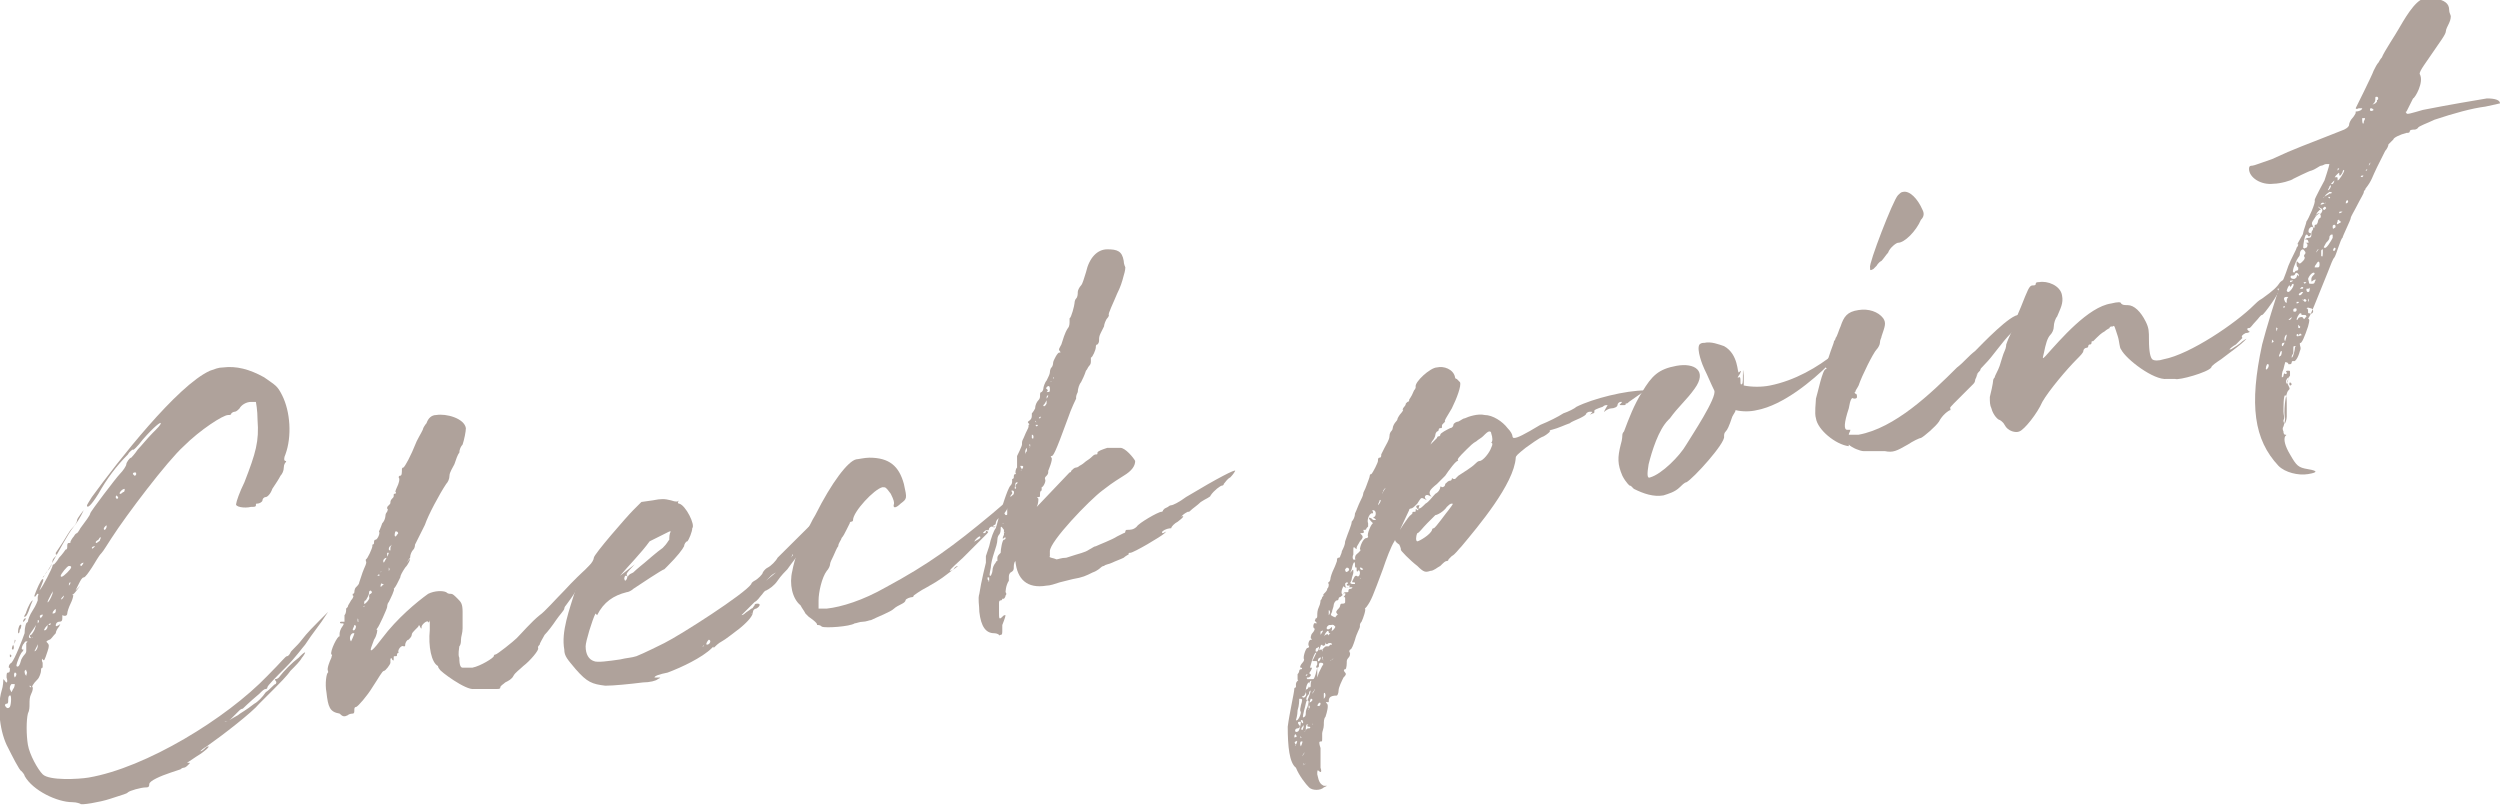 <?xml version="1.0" encoding="utf-8"?>
<!-- Generator: Adobe Illustrator 27.4.1, SVG Export Plug-In . SVG Version: 6.00 Build 0)  -->
<svg version="1.1" id="_レイヤー_2" xmlns="http://www.w3.org/2000/svg" xmlns:xlink="http://www.w3.org/1999/xlink" x="0px"
	 y="0px" viewBox="0 0 152.4 49.1" style="enable-background:new 0 0 152.4 49.1;" xml:space="preserve">
<style type="text/css">
	.st0{fill:#AFA29B;}
</style>
<g id="design">
	<path class="st0" d="M0.1,42.1c0.1-0.3,0.1-0.6,0.1-0.7c0,0,0,0,0.1,0.1c0.1,0.2,0.2,0.1,0.1-0.2c0-0.2,0-0.3,0.1-0.3
		s0.1-0.1,0.1-0.2c0-0.1,0-0.2,0-0.1c-0.1,0.1-0.1-0.2,0.1-0.3c0.2-0.2,0.7-1.5,0.8-1.8c0-0.4,0.1-0.6,0.1-0.6l0.1-0.1
		c0-0.1,0.1-0.4,0.3-0.7s0.3-0.6,0.3-0.6s0-0.1,0-0.2s0.1-0.2,0-0.2s0-0.1,0.1-0.2c0.2-0.2,0.8-1.4,0.8-1.5c0,0,0-0.1,0.1-0.1
		c0,0,0.2-0.2,0.3-0.4C3.8,33.8,4,33.5,4,33.5c0.1,0,0.1-0.1,0.1-0.2c0-0.1,0-0.2,0.1-0.2s0.1,0,0.1-0.1c0,0,0.1-0.2,0.2-0.3
		c0.1-0.2,0.2-0.2,0.2-0.2s0.1-0.1,0.2-0.3c0.3-0.4,0.6-0.8,0.6-0.9s1.6-2.2,1.8-2.4c0.2-0.2,0.4-0.5,0.4-0.6s0.2-0.4,0.3-0.4
		c0,0,0.2-0.2,0.4-0.5c0.2-0.2,0.6-0.7,0.9-1c0.3-0.3,0.5-0.5,0.5-0.6s-0.4,0.2-1.1,1c-0.3,0.4-0.6,0.7-0.6,0.6c0,0-0.2,0.1-0.3,0.3
		c-0.7,0.7-1.3,1.5-1.8,2.4c-0.5,0.8-0.7,0.9-0.7,0.7c0,0,0.1-0.2,0.3-0.5c1.6-2.2,5.2-6.8,7.2-7.7c0.3-0.1,0.5-0.2,0.8-0.2
		c0.8-0.1,1.6,0.1,2.5,0.6c0.7,0.5,0.8,0.5,1.1,1.1c0.5,1,0.6,2.5,0.2,3.6c-0.1,0.2-0.1,0.4,0,0.4s0,0.1,0,0.1s-0.1,0.1-0.1,0.3
		c0,0.2-0.1,0.4-0.2,0.5c-0.1,0.2-0.3,0.5-0.5,0.8c-0.1,0.3-0.3,0.5-0.4,0.5S16,30.4,16,30.5s-0.2,0.2-0.3,0.2s-0.1,0-0.1,0.1
		s-0.1,0.1-0.3,0.1c-0.4,0.1-1,0-0.9-0.2c0-0.1,0.2-0.7,0.5-1.3c0.7-1.8,0.9-2.5,0.8-3.8c0-0.6-0.1-1.1-0.1-1.1s-0.1,0-0.3,0
		c-0.3,0-0.6,0.2-0.7,0.4c-0.1,0.1-0.2,0.2-0.3,0.2s-0.2,0.1-0.2,0.1c0,0.1-0.1,0.1-0.2,0.1c-0.3,0-1.7,0.9-2.7,1.9
		c-1,0.9-3.5,4.2-4.4,5.6c-0.2,0.3-0.5,0.8-0.6,0.9c-0.2,0.2-0.4,0.6-0.6,0.9c-0.2,0.3-0.4,0.6-0.5,0.6s-0.2,0.2-0.3,0.4L4.6,36
		l0.5-0.5l-0.2,0.2c-0.3,0.4-0.4,0.5-0.4,0.5s-0.1,0-0.1,0.1s0,0.1,0,0c0.1-0.2,0.1,0.1-0.1,0.5c-0.1,0.2-0.2,0.5-0.2,0.6
		S4,37.6,3.8,37.5c0,0,0,0,0,0.1c0,0.2,0,0.3-0.2,0.3c-0.1,0-0.2,0.1-0.2,0.2c0,0.1,0,0.1,0.2,0c0.1-0.1,0.1-0.1,0,0.1
		c-0.1,0.1-0.2,0.3-0.2,0.4C3.2,38.8,3.1,39,3,39c-0.2,0.1-0.2,0.1-0.1,0.2c0.1,0.1,0.1,0.2,0,0.5c-0.2,0.6-0.2,0.6-0.3,0.5
		c0-0.1-0.1,0,0,0.2c0,0.2,0,0.3,0,0.3c-0.1,0-0.1,0.1-0.1,0.2s-0.1,0.4-0.2,0.5C2,41.7,1.9,41.9,2,41.9c0,0.1,0,0.2-0.1,0.4
		s-0.1,0.4-0.1,0.6c0,0.2,0,0.4-0.1,0.6c-0.1,0.4-0.1,1.3,0,1.9c0.1,0.6,0.6,1.5,0.9,1.8c0.4,0.4,2.2,0.3,2.8,0.2
		c3.5-0.6,8.4-3.6,10.9-6.2c0.9-0.9,1.1-1.2,1.2-1.2s0.2-0.2,0.2-0.2c0-0.1,0.4-0.4,0.7-0.8s0.8-0.9,1.1-1.2
		c0.3-0.3,0.5-0.5,0.5-0.5s-0.2,0.3-0.4,0.6c-0.6,0.8-0.8,1.1-1,1.4c-0.1,0.1-0.6,0.8-1.2,1.4s-1.1,1.1-1.1,1.2c0,0,0,0.1-0.1,0.1
		s-0.2,0.1-0.4,0.3c-0.6,0.5-1,0.9-1,0.9s-0.1,0-0.2,0.1c-0.1,0.1-0.3,0.3-0.5,0.5S13.7,44,13.7,44c0,0.1,0.6-0.3,0.8-0.4
		c0.1-0.1,0.5-0.3,1-0.7c0.2-0.1,0.5-0.4,0.7-0.7c0.3-0.2,0.5-0.5,0.6-0.5c0,0,0.1-0.1,0-0.2s0-0.1,0-0.1s0.1,0,0.2-0.1
		c0.3-0.4,0.8-0.9,1.2-1.2c0.2-0.2,0.4-0.4,0.4-0.3c0,0-0.1,0.2-0.2,0.3c-0.1,0.2-0.4,0.5-0.7,0.8c-0.2,0.3-0.7,0.8-1,1.1
		s-0.7,0.7-0.9,0.9c-0.4,0.5-2.2,1.9-3.2,2.6c-0.2,0.1-0.4,0.3-0.4,0.3s0.1,0,0.2-0.1c0.1-0.1,0.2-0.2,0.3-0.2s-0.2,0.3-0.7,0.6
		c-0.3,0.2-0.6,0.4-0.6,0.4h0.1c0.1,0,0.1,0,0,0.1s-0.2,0.2-0.3,0.2S11,46.9,11,46.9s-0.3,0.1-0.6,0.2c-0.6,0.2-1.3,0.5-1.3,0.7
		C9.1,48,9,48,8.9,48c-0.3,0-1,0.2-1.1,0.3s-0.2,0.1-1.1,0.4c-0.6,0.2-1.8,0.4-1.8,0.3c0,0-0.2-0.1-0.5-0.1c-0.9,0-2.4-0.7-2.9-1.6
		c0-0.1-0.2-0.3-0.2-0.3c-0.1,0-0.6-1-0.8-1.4C0,44.7-0.2,43.1,0.1,42.1L0.1,42.1z M0.6,43.1c0.1-0.2,0.1-0.8,0-0.7
		c-0.1,0-0.1,0.2-0.1,0.3s0,0.2-0.1,0.2S0.3,43,0.3,43C0.4,43.2,0.5,43.2,0.6,43.1L0.6,43.1z M0.6,42l0.1,0.2L0.8,42
		c0.1-0.1,0.1-0.3,0.1-0.3s-0.1,0-0.2,0C0.6,41.8,0.6,41.9,0.6,42L0.6,42z M0.6,39.9C0.6,39.8,0.6,39.8,0.6,39.9
		c0.1,0,0.1,0.1,0.1,0.1C0.6,40.1,0.6,40.1,0.6,39.9L0.6,39.9z M0.8,39.3C0.9,39.2,0.9,39,0.9,39C1,39,0.9,39.2,0.8,39.3
		c0.1,0.2,0,0.3,0,0.3C0.7,39.6,0.7,39.5,0.8,39.3z M0.9,41.3c0,0,0.1-0.1,0.1-0.2c0,0,0-0.1-0.1-0.1C0.9,41,0.8,41.1,0.9,41.3
		C0.8,41.3,0.9,41.3,0.9,41.3z M1,40.6c0.1,0.1,0.2,0,0.3-0.4c0.1-0.2,0.2-0.3,0.2-0.3s0.1-0.1,0.1-0.2c0-0.1,0-0.2,0-0.2s0,0,0-0.1
		s0-0.1,0-0.2c0.1-0.1,0.1-0.1,0-0.1s-0.1,0.1-0.2,0.2c-0.1,0.2-0.1,0.3,0,0.3s0,0,0,0.1C1.3,39.7,1,40.4,1,40.6L1,40.6z M1.1,38.5
		c0-0.2,0.1-0.5,0.2-0.4c0,0,0,0.2-0.1,0.3C1.2,38.6,1.1,38.7,1.1,38.5L1.1,38.5z M1.4,37.9c0,0,0-0.1,0.1-0.2h0.1
		C1.5,37.8,1.5,37.9,1.4,37.9L1.4,37.9z M1.6,41.2c0-0.1,0.1-0.2,0-0.3c0-0.1,0-0.1-0.1,0C1.5,41,1.5,41.1,1.6,41.2
		C1.5,41.3,1.5,41.3,1.6,41.2z M1.6,37.3C1.7,37,1.9,36.6,2,36.6c0,0-0.1,0.2-0.2,0.5s-0.2,0.5-0.3,0.5S1.6,37.4,1.6,37.3z
		 M1.8,41.8c0,0.1,0.1,0.1,0.1,0.1C1.9,41.9,1.9,41.8,1.8,41.8C1.7,41.7,1.7,41.6,1.8,41.8L1.8,41.8z M1.9,38.9
		C2,38.9,2.1,38.8,1.9,38.9c-0.1-0.1-0.1-0.2,0-0.2c0,0,0.1-0.1,0.2-0.3l0.1-0.3L2,38.4C1.7,38.8,1.7,38.9,1.9,38.9z M2.1,36.3
		c0.1-0.3,0.4-1,0.5-1s0,0.2-0.2,0.7C2.2,36.3,2.1,36.5,2.1,36.3z M2.1,39.7c0.1,0,0.2-0.2,0.2-0.3c0-0.2,0.1-0.2,0-0.1
		C2.3,39.3,2.2,39.5,2.1,39.7C2.1,39.7,2.1,39.8,2.1,39.7z M2.3,38C2.4,38,2.4,38,2.3,38c0.1-0.1,0.1-0.2,0-0.2
		C2.3,37.8,2.3,37.9,2.3,38L2.3,38L2.3,38z M2.5,37.7c0-0.1,0.1-0.1,0.1-0.2c0,0,0-0.1-0.1,0C2.4,37.5,2.4,37.6,2.5,37.7
		C2.4,37.7,2.4,37.7,2.5,37.7L2.5,37.7z M2.9,34.8c0.2-0.2,0.3-0.5,0.3-0.6s0.1-0.2,0.2-0.3c0.1-0.1,0.1-0.1,0-0.1c0,0,0,0,0-0.1
		c0,0,0.2-0.3,0.4-0.6c0.2-0.3,0.4-0.7,0.6-0.9s0.3-0.4,0.3-0.5s0.4-0.6,0.4-0.6s-0.2,0.5-0.6,1c-0.4,0.5-0.9,1.5-1.2,2
		c-0.3,0.6-0.6,1-0.7,1.1C2.7,35.2,2.7,35,2.9,34.8L2.9,34.8z M2.8,38.4c0,0,0.1-0.1,0.1-0.2s0-0.2,0.1-0.1c0,0,0.1,0,0.1-0.1
		c0,0-0.1,0-0.2,0.1C2.7,38.3,2.6,38.5,2.8,38.4L2.8,38.4z M3.2,36.2c0-0.2,0.1-0.3,0.1-0.3s-0.4,0.7-0.4,0.8
		C2.9,36.8,3.1,36.5,3.2,36.2z M3.2,37.4C3.2,37.4,3.3,37.5,3.2,37.4c0.2,0,0.2-0.1,0.2-0.2c0-0.1,0-0.1-0.1,0S3.2,37.4,3.2,37.4z
		 M3.8,36.5c0.1-0.1,0.1-0.2,0.1-0.2s0,0-0.1,0.1S3.7,36.6,3.8,36.5C3.7,36.6,3.7,36.6,3.8,36.5L3.8,36.5z M4.1,34.9
		c0.3-0.3,0.3-0.4,0.1-0.4c-0.1,0-0.5,0.5-0.5,0.6C3.7,35.2,3.8,35.2,4.1,34.9L4.1,34.9z M4.2,35.7C4.2,35.7,4.3,35.7,4.2,35.7
		c0.1-0.1,0.1-0.2,0.1-0.2C4.2,35.5,4.2,35.6,4.2,35.7L4.2,35.7L4.2,35.7z M5.1,34.3C5.2,34.1,5.2,34.1,5.1,34.3
		c-0.1,0-0.2,0.1-0.2,0.1C4.9,34.6,5,34.5,5.1,34.3z M5.8,33.3C5.8,33.2,5.8,33.2,5.8,33.3c-0.2,0-0.2,0.1-0.2,0.1
		C5.6,33.5,5.7,33.4,5.8,33.3L5.8,33.3z M5.9,33.1C6,33,6.1,33,6.1,32.9c0.1-0.2,0-0.2-0.1,0C5.8,33,5.8,33.1,5.9,33.1L5.9,33.1z
		 M6.4,32.3c0,0,0.1-0.1,0.1-0.2c0-0.1,0-0.1-0.1,0C6.3,32.2,6.3,32.3,6.4,32.3L6.4,32.3z M7.1,30.4c0.1,0,0.1,0,0.1-0.1l-0.1-0.1
		C7.1,30.2,7,30.3,7.1,30.4L7.1,30.4L7.1,30.4z M7.5,30c0.1,0,0.1-0.1,0.1-0.2c0,0-0.1,0-0.2,0.1C7.2,30.1,7.3,30.2,7.5,30z M8.2,29
		c0,0,0.1,0,0.1-0.1s0-0.1-0.1-0.1c0,0-0.1,0-0.1,0.1C8.2,29,8.2,29,8.2,29L8.2,29z"/>
	<path class="st0" d="M19.9,42.2c-0.1-0.5,0-1.2,0.1-1.2v-0.1c-0.1-0.1,0.1-0.6,0.2-0.8c0-0.1,0.1-0.2,0-0.2
		c-0.1-0.2,0.4-1.2,0.5-1.1c0,0,0,0,0-0.1s0-0.2,0.1-0.4C21,38,21,38,20.8,38c-0.1,0-0.1-0.1,0-0.1s0.1,0,0.2,0c0,0,0,0,0-0.1
		c0,0,0-0.2,0-0.3c0.1-0.1,0.1-0.3,0.1-0.3s0,0,0-0.1l0.1-0.1c0-0.1,0.1-0.2,0.2-0.4c0.1-0.1,0.2-0.3,0.1-0.3v-0.1
		c0.1,0,0.1-0.1,0.1-0.1s0-0.2,0.1-0.3s0.2-0.2,0.2-0.3c0,0,0.1-0.3,0.2-0.6s0.3-0.6,0.2-0.7c0-0.1,0-0.2,0-0.1
		c0.1,0,0.4-0.7,0.4-0.8s0-0.1,0-0.1s0.1,0,0.1-0.1s0-0.2,0.1-0.2s0.3-0.4,0.2-0.5c0,0,0.1-0.2,0.2-0.5c0.2-0.2,0.2-0.5,0.2-0.5
		s0-0.1,0.1-0.2c0-0.1,0.1-0.1,0-0.2c0-0.1,0-0.1,0.1-0.2s0.1-0.1,0.1-0.2c0,0,0-0.1,0.1-0.2s0.1-0.1,0.1-0.2s0-0.1,0.1-0.1
		c0,0,0.1-0.1,0-0.1c0,0,0-0.1,0.1-0.3c0.1-0.2,0.2-0.5,0.1-0.6c0,0,0-0.1,0.1-0.1s0.1-0.2,0.1-0.4c0,0,0-0.1,0.1-0.1
		c0.1-0.1,0.4-0.6,0.8-1.6c0.2-0.4,0.4-0.7,0.4-0.8c0,0,0.1-0.2,0.2-0.3c0.1-0.3,0.3-0.5,0.6-0.5c0.6-0.1,1.7,0.2,1.8,0.8
		c0,0.2-0.1,0.7-0.2,1c-0.1,0.1-0.2,0.3-0.2,0.5c-0.1,0.1-0.2,0.4-0.3,0.7c-0.1,0.2-0.3,0.5-0.3,0.7s-0.1,0.4-0.2,0.5
		c-0.4,0.6-1.1,1.9-1.3,2.5c-0.1,0.2-0.3,0.6-0.4,0.8s-0.2,0.4-0.2,0.4s0,0.2-0.1,0.3S25,33.8,25,34c-0.1,0.1-0.2,0.3-0.2,0.3
		S25,34,25,34.1c0,0-0.1,0.3-0.3,0.5c-0.2,0.3-0.3,0.5-0.3,0.6c0,0-0.1,0.2-0.2,0.4S24,35.9,24,35.9c0.1,0-0.2,0.6-0.3,0.8
		c-0.1,0.1-0.1,0.3-0.1,0.3c0,0.1-0.5,1.2-0.6,1.3c0,0-0.1,0.1,0,0.1c0,0,0,0.3-0.2,0.6c-0.1,0.3-0.2,0.5-0.2,0.6s0.1,0.1,0.7-0.7
		c0.9-1.2,2.1-2.2,2.8-2.7c0.4-0.2,0.9-0.2,1.1-0.1c0.1,0.1,0.2,0.1,0.3,0.1c0.1,0,0.2,0.1,0.4,0.3c0.2,0.2,0.3,0.3,0.3,0.8
		c0,0.3,0,0.8,0,1c0,0.3-0.1,0.5-0.1,0.7c0,0.1,0,0.3-0.1,0.4c0,0.1-0.1,0.5,0,0.7c0,0.5,0.1,0.6,0.2,0.6s0.4,0,0.6,0
		c0.5-0.1,1.3-0.6,1.3-0.7c0,0,0-0.1,0.1-0.1s1.1-0.8,1.3-1c0.3-0.3,0.9-1,1.4-1.4c0.3-0.2,1-1,1.5-1.5c1.1-1.2,2-1.9,2-1.9
		s-0.3,0.4-0.6,0.9c-0.4,0.5-0.7,1-0.7,1c0,0.1-0.6,0.9-0.6,0.9s-0.1,0.1-0.1,0.2c0,0.1-0.3,0.4-0.5,0.7s-0.5,0.7-0.7,0.9
		c-0.1,0.2-0.3,0.5-0.3,0.6c-0.1,0.1-0.1,0.1-0.1,0.2c0.1,0.1-0.5,0.8-0.9,1.1c-0.2,0.2-0.5,0.4-0.6,0.6c-0.1,0.2-0.3,0.3-0.5,0.4
		c-0.1,0.1-0.3,0.2-0.3,0.3S30.4,42,30.3,42s-0.3,0-0.7,0c-0.3,0-0.6,0-0.7,0c-0.5,0.1-2.1-1.1-2.1-1.2c0,0-0.1-0.1-0.1-0.2
		c-0.4-0.2-0.6-1.2-0.5-2.2c0-0.2,0-0.5,0-0.6v-0.2v0.2c0,0.1-0.1,0.2-0.1,0.1c-0.1-0.1-0.4,0.2-0.4,0.3s0,0.2-0.1,0
		c0-0.1-0.1-0.1-0.1,0c0,0-0.1,0.1-0.2,0.2c-0.1,0.1-0.2,0.2-0.2,0.3S25,38.9,24.9,39c-0.1,0-0.2,0.2-0.2,0.3s0,0.1-0.1,0.1
		c-0.1-0.1-0.4,0.2-0.3,0.4c0,0.1,0,0.1,0,0c0,0-0.1,0-0.1,0.1s0,0.1-0.1,0.1S24,40,24,40.1c0,0.2,0,0.2-0.1,0.1
		c0-0.1-0.1-0.1-0.1,0c0,0,0,0.1,0,0.2c0,0.1-0.3,0.5-0.4,0.5s-0.3,0.4-0.7,1c-0.3,0.5-0.9,1.2-1,1.2s-0.1,0.1-0.1,0.2
		c0,0.1,0,0.2-0.1,0.2c0,0-0.2,0-0.3,0.1c-0.2,0.1-0.3,0.1-0.5-0.1C20.1,43.4,20,43.1,19.9,42.2L19.9,42.2z M21.4,39.1
		c0,0,0.2-0.4,0.2-0.5c0,0,0,0-0.1,0C21.3,38.7,21.3,39,21.4,39.1z M21.5,38.4c0.1,0.1,0.2-0.1,0.2-0.2c0,0,0-0.1-0.1-0.1
		C21.6,38.2,21.5,38.3,21.5,38.4z M21.8,37.9C21.9,37.9,21.9,37.8,21.8,37.9c0.1-0.1,0-0.2,0-0.2S21.8,37.7,21.8,37.9
		C21.8,37.8,21.8,37.9,21.8,37.9z M22.2,37L22.2,37C22.3,36.9,22.2,36.9,22.2,37C22.1,36.9,22.1,37,22.2,37
		C22.1,37.1,22.1,37.1,22.2,37z M22.2,36.8c0,0.1,0.4-0.3,0.3-0.4c0-0.1,0-0.2,0.1-0.2c0.1-0.1,0.1-0.1,0-0.2c0,0-0.1,0-0.1,0.1
		c0,0.2-0.1,0.3-0.2,0.5C22.2,36.6,22.2,36.7,22.2,36.8L22.2,36.8z M23,35.1C23,35.1,23,35.2,23,35.1c0.1,0,0.2,0,0.1-0.1
		C23.1,35,23.1,35,23,35.1C23,35,23,35.1,23,35.1z M23.2,34.9C23.2,34.8,23.2,34.8,23.2,34.9C23.3,34.8,23.2,34.8,23.2,34.9
		C23.1,34.8,23.1,34.8,23.2,34.9C23.1,34.9,23.1,34.9,23.2,34.9z M23.2,35.7c0,0.1,0,0.1,0.1,0s0.1-0.1,0.1-0.1s0,0-0.1,0
		C23.3,35.5,23.2,35.6,23.2,35.7z M23.4,34.3c0,0,0.3-0.5,0.3-0.6c0,0,0,0-0.1,0c0,0,0,0.1,0,0.2c0,0.1,0,0.1,0,0.1
		C23.4,34,23.3,34.2,23.4,34.3z M23.7,34.8C23.7,34.8,23.8,34.7,23.7,34.8c0.1-0.1,0-0.2,0-0.2S23.7,34.7,23.7,34.8L23.7,34.8
		L23.7,34.8z M23.8,33.4c0-0.1,0.1-0.2,0.1-0.2c-0.1,0.1-0.2,0.1-0.2,0.3C23.8,33.6,23.8,33.6,23.8,33.4L23.8,33.4z M24.2,32.6
		c0.1-0.1,0.1-0.1,0-0.2h-0.1C24,32.7,24.1,32.8,24.2,32.6z"/>
	<path class="st0" d="M35.1,35.9c0.1-0.4,0.5-1.1,0.8-1.4c0.2-0.2,0.3-0.4,0.3-0.5c0-0.2,2-2.5,2.4-2.9l0.5-0.5l0.7-0.1
		c0.5-0.1,0.7-0.1,1.1,0c0.3,0.1,0.4,0.1,0.5,0s0.1-0.1,0,0s-0.1,0.2,0,0.2c0.4,0.1,1,1.3,0.8,1.5l0,0c0,0.2-0.2,0.7-0.3,0.8
		c-0.1,0-0.2,0.2-0.2,0.3c-0.1,0.2-0.4,0.6-1,1.2c-0.1,0.1-0.2,0.2-0.2,0.2c-0.1,0-1.6,1-1.9,1.2c-0.1,0.1-0.3,0.2-0.4,0.2
		c-0.8,0.2-1.4,0.6-1.8,1.4l-0.1-0.1c-0.2,0.4-0.6,1.7-0.6,2c0,0.5,0.2,0.8,0.5,0.9c0.2,0.1,0.9,0,1.6-0.1c0.4-0.1,0.7-0.1,1-0.2
		c0.5-0.2,1.5-0.7,1.7-0.8c1-0.5,4.9-3,5.3-3.6c0-0.1,0.2-0.2,0.2-0.2c0.2-0.1,0.5-0.4,0.5-0.5c0,0,0.1-0.2,0.3-0.3s0.5-0.4,0.6-0.6
		c1-1,3-3,3-2.9c0,0.2-0.6,0.8-0.7,1c-0.3,0.3-0.5,0.5-0.5,0.6c0,0,0,0.1-0.1,0.2S49,33.3,49,33.3c0,0.1-0.8,1.1-1,1.4
		c-0.1,0.1-0.4,0.4-0.6,0.7c-0.2,0.3-0.5,0.5-0.7,0.6c-0.1,0-0.2,0.2-0.3,0.3s-0.2,0.3-0.4,0.4c-0.1,0.1-0.8,0.8-0.8,0.8
		s0.1,0,0.2-0.1s0.3-0.2,0.4-0.3c0.1,0,0.1-0.1,0.2-0.2c0-0.1,0.1-0.1,0.2-0.1c0.2,0,0.1,0.2-0.1,0.3c-0.1,0-0.2,0.1-0.2,0.2
		c0,0.2-0.2,0.5-0.8,1c-0.4,0.3-0.9,0.7-1.1,0.8c-0.2,0.1-0.4,0.3-0.5,0.4c-0.1,0.1-0.1,0.1,0,0c0-0.1,0-0.1-0.1,0
		c-0.6,0.6-1.9,1.2-2.7,1.5c-0.5,0.1-0.8,0.2-0.8,0.3c0,0,0,0,0.2,0s0.2,0,0,0.1c-0.1,0.1-0.5,0.2-0.9,0.2c-0.8,0.1-1.8,0.2-2.3,0.2
		c-0.8-0.1-1.1-0.2-1.8-1c-0.5-0.6-0.7-0.8-0.7-1.2C34.2,38.5,34.7,37.2,35.1,35.9L35.1,35.9z M37.8,35.1l0.9-0.7
		c-0.1,0.1-0.5,0.5-0.5,0.6s0.1,0.2,0.1,0.1l0.1-0.1l0.2-0.1c0.2-0.2,0.7-0.6,0.7-0.6s0.8-0.7,1.1-0.9c0.3-0.3,0.3-0.4,0.4-0.5
		c0-0.1,0-0.1,0-0.1s0-0.3,0.1-0.4h-0.1c-0.2,0.1-0.8,0.4-1.2,0.6C39.1,33.7,38.3,34.5,37.8,35.1L37.8,35.1z M38.1,35.4
		c0.1,0,0.2-0.3,0.1-0.3h-0.1C38.1,35.2,38,35.2,38.1,35.4C38,35.4,38,35.4,38.1,35.4L38.1,35.4z M42.9,39.4
		C43,39.4,43,39.4,42.9,39.4C42.9,39.3,42.8,39.3,42.9,39.4C42.8,39.4,42.8,39.5,42.9,39.4z M43.1,39.3c0.1,0,0.2-0.1,0.2-0.2
		c0,0,0-0.1-0.1-0.1C43.1,39.1,43,39.3,43.1,39.3z M45.8,37.4C45.9,37.4,45.9,37.3,45.8,37.4C45.9,37.2,45.9,37.3,45.8,37.4
		C45.7,37.4,45.7,37.4,45.8,37.4z M46.7,35.4l0.6-0.5c0,0-0.2,0.1-0.3,0.2C46.9,35.2,46.7,35.4,46.7,35.4z M48.2,34
		c0.1-0.1,0.2-0.2,0.1-0.2C48.3,33.8,48.3,33.9,48.2,34C48.1,34.1,48.1,34.1,48.2,34z"/>
	<path class="st0" d="M48.3,34.8c0.1-0.6,0.5-1.8,0.8-2.3c0.2-0.3,0.4-0.8,0.6-1.1c1-2,2-3.3,2.5-3.4c0.1,0,0.5-0.1,0.8-0.1
		c1.2,0,1.8,0.5,2.1,1.6c0.2,0.9,0.2,0.9-0.2,1.2c-0.3,0.3-0.5,0.3-0.4,0c0-0.1,0-0.2-0.2-0.6c-0.3-0.4-0.3-0.4-0.5-0.4
		c-0.5,0.1-1.8,1.5-1.8,2c0,0.1-0.1,0.1-0.1,0.1s-0.1,0-0.1,0.1c0,0-0.1,0.2-0.2,0.4c-0.1,0.2-0.2,0.4-0.3,0.5
		c0,0.1-0.2,0.3-0.2,0.5c-0.1,0.1-0.2,0.4-0.3,0.6s-0.2,0.4-0.2,0.5s-0.1,0.3-0.2,0.4c-0.3,0.4-0.5,1.3-0.5,1.8v0.5h0.5
		c0.9-0.1,2.2-0.5,3.6-1.3c2.6-1.4,4.1-2.5,6.5-4.5c1.3-1.1,1.7-1.5,1.7-1.3c0,0-0.2,0.2-0.4,0.5c-0.2,0.2-0.4,0.4-0.4,0.5
		s-0.4,0.6-0.5,0.6s-0.2,0.2-0.2,0.3c0,0,0,0.1-0.1,0.1c-0.1,0.1-0.1,0.1,0,0.1h0.1c0,0-0.1,0.1-0.2,0c-0.1,0-0.1,0-0.2,0.1
		c0,0.1-0.1,0.2-0.1,0.1c0,0-0.1,0-0.2,0.1c-0.1,0.1-0.1,0.1,0,0.1c0,0,0.1,0,0.1-0.1c0,0,0-0.1,0.1,0c0.1,0,0,0.1-0.1,0.2
		c-0.1,0.1-0.4,0.4-0.7,0.7s-0.6,0.6-0.7,0.7c-0.2,0.2-0.8,0.7-0.8,0.8c0,0,0.2,0,0.3-0.2c0.1-0.1,0.2-0.1,0.2-0.1s-0.1,0.1-0.4,0.3
		c-0.4,0.3-0.6,0.5-1.5,1c-0.4,0.2-0.8,0.5-0.8,0.5s0,0.1-0.1,0.1s-0.4,0.1-0.4,0.2c0,0,0,0.1-0.2,0.2s-0.4,0.2-0.5,0.3
		c-0.2,0.2-1,0.5-1.4,0.7c-0.1,0-0.3,0.1-0.5,0.1S52.2,38,52.1,38c-0.3,0.2-1.8,0.3-2,0.2c-0.1-0.1-0.2-0.1-0.3-0.1l0,0
		c0.1-0.1-0.5-0.5-0.5-0.5s-0.1-0.1-0.2-0.2c-0.1-0.2-0.2-0.3-0.3-0.5C48.3,36.5,48.1,35.6,48.3,34.8L48.3,34.8z M58.7,33.5
		L58.7,33.5C58.9,33.4,58.9,33.4,58.7,33.5C58.7,33.4,58.7,33.5,58.7,33.5z M59.6,32.9c0.2-0.1,0.2-0.2,0.1-0.2c0,0-0.2,0.1-0.3,0.3
		C59.2,33.2,59.2,33.1,59.6,32.9z"/>
	<path class="st0" d="M59.7,37.3c0-0.4-0.1-0.8,0-1.1c0.1-0.7,0.4-1.9,0.4-1.9s0-0.1,0-0.2c0-0.1,0-0.2,0-0.2s0.1-0.3,0.2-0.6
		c0.1-0.5,0.3-1,0.4-1.1c0,0,0.1-0.3,0.2-0.7c0.1-0.3,0.5-1.7,0.7-1.9c0.1-0.1,0.1-0.2,0.1-0.3c0-0.1,0-0.1,0-0.1s0.1,0,0.1-0.1
		s0-0.2,0.1-0.2s0,0,0-0.1c0,0,0-0.2,0.1-0.3c0-0.2,0-0.4,0-0.5s0-0.2,0-0.2s0.3-0.6,0.3-0.7c0-0.2,0-0.2,0.1-0.4
		c0.2-0.5,0.3-0.6,0.3-0.7v-0.1c0,0,0.1,0,0-0.1s0-0.1,0.1-0.2s0.1-0.2,0.1-0.3s0-0.1,0-0.1s0.1-0.1,0.2-0.3c0-0.2,0.1-0.4,0.2-0.5
		c0.1-0.1,0.1-0.2,0.1-0.3c0-0.1,0-0.2,0.1-0.2c0,0,0.1-0.1,0.1-0.2s0.1-0.4,0.2-0.5c0.1-0.2,0.2-0.4,0.2-0.5c0,0,0-0.2,0.1-0.3
		c0.1-0.1,0.1-0.3,0.1-0.3c0-0.1,0.3-0.7,0.4-0.6c0,0,0.1,0,0-0.1s0-0.2,0.1-0.4c0.1-0.3,0.2-0.7,0.4-1c0.1-0.1,0.1-0.3,0.1-0.4
		s0-0.1,0-0.2c0.1,0,0.3-0.8,0.3-0.9c0,0,0-0.2,0.1-0.3c0.1-0.1,0.1-0.3,0.1-0.4s0.1-0.3,0.2-0.4s0.2-0.5,0.3-0.8
		c0.2-0.9,0.7-1.4,1.3-1.4c0.6,0,0.9,0.1,1,0.7c0,0.2,0.1,0.4,0.1,0.4s0,0.2-0.1,0.5c-0.1,0.4-0.2,0.7-0.4,1.1
		c-0.2,0.5-0.6,1.3-0.5,1.3c0,0,0,0.1-0.1,0.2s-0.2,0.4-0.2,0.5c-0.1,0.2-0.2,0.4-0.2,0.4C67,20.5,67,20.6,67,20.7s0,0.2-0.1,0.3
		c-0.1,0-0.1,0.1-0.1,0.2s-0.2,0.6-0.3,0.6c0,0,0,0.1,0,0.2s0,0.2-0.1,0.3c-0.1,0.1-0.1,0.2-0.2,0.3c-0.1,0.3-0.2,0.5-0.3,0.7
		c-0.1,0.1-0.2,0.4-0.2,0.6c-0.1,0.2-0.1,0.3-0.1,0.3s0,0,0,0.1c0,0-0.3,0.6-0.5,1.2c-0.8,2.2-0.9,2.3-1,2.3c0,0-0.1,0,0,0.1
		s-0.2,0.8-0.2,0.8v0.1c0,0,0,0.1-0.1,0.2s-0.1,0.1-0.1,0.2c0.1,0.1-0.1,0.5-0.2,0.5c0,0,0,0,0,0.1s0,0.1,0,0.1s-0.1,0-0.1,0.2
		s0,0.2-0.1,0.2s-0.1,0,0,0.1c0,0.1,0,0.3-0.1,0.5l2-2.1c0,0,0.1,0,0.1-0.1c0.1-0.1,0.2-0.2,0.3-0.2c0.1,0,0.2-0.1,0.2-0.1
		s0.2-0.1,0.3-0.2s0.3-0.2,0.4-0.3c0.1-0.1,0.2-0.2,0.3-0.2c0.1,0,0.1,0,0.1-0.1s0.3-0.2,0.6-0.3c0.3,0,0.6,0,0.8,0
		c0.3,0,0.8,0.6,0.9,0.8c0,0.3-0.2,0.6-0.7,0.9c-0.8,0.5-0.9,0.6-1.3,0.9C66.4,30.5,64,33,64,33.6c0,0.1,0,0.2,0,0.3
		c-0.1,0.1,0.2,0.1,0.4,0.2c0.1,0,0.3-0.1,0.6-0.1c0.9-0.3,1.1-0.3,1.4-0.5c0.2-0.1,0.3-0.2,0.4-0.2c0.2-0.1,1-0.4,1.3-0.6
		c0.2-0.1,0.4-0.2,0.4-0.2s0.1,0,0.1-0.1c0,0,0-0.1,0.1-0.1c0.2,0,0.4,0,0.6-0.2c0.1-0.2,1.3-0.9,1.5-0.9c0,0,0.1,0,0.1-0.1L71,31
		l0.2-0.1c0.1-0.1,0.2-0.1,0.2-0.1c0.1,0,0.5-0.2,0.9-0.5c2-1.2,3-1.7,3-1.6c0,0-0.1,0.2-0.3,0.4c-0.2,0.1-0.3,0.3-0.4,0.4
		c0,0.1-0.1,0.1-0.1,0.1c-0.1,0-0.5,0.3-0.7,0.6c0,0.1-0.3,0.2-0.6,0.4c-0.2,0.2-0.5,0.4-0.6,0.5s-0.1,0.1-0.2,0.1
		c0,0-0.2,0.1-0.3,0.2S72,31.5,72,31.5c0.2-0.1,0.2,0-0.2,0.3c-0.2,0.1-0.4,0.3-0.4,0.4l0,0c0,0-0.2,0-0.4,0.1
		c-0.2,0.1-0.2,0.2-0.1,0.2l0.2-0.1L71,32.5c-0.2,0.2-1.9,1.2-2.1,1.2c-0.1,0-0.1,0-0.1,0.1c0,0-0.2,0.1-0.3,0.2
		c-0.2,0.1-0.5,0.2-0.7,0.3s-0.4,0.1-0.5,0.2c-0.1,0-0.2,0.1-0.2,0.1s-0.2,0.2-0.5,0.3c-0.4,0.2-0.6,0.3-1.2,0.4
		c-0.4,0.1-0.8,0.2-0.8,0.2c-0.3,0.1-0.6,0.2-0.8,0.2c-1.2,0.2-1.8-0.4-1.9-1.5c-0.1,0.1-0.1,0.3-0.1,0.4c0,0.1,0,0.2-0.2,0.3
		c-0.1,0.1-0.1,0.2-0.1,0.3c0,0,0,0.1,0,0.2c-0.2,0.3-0.2,0.7-0.2,0.7s0.1,0.1,0,0.2c0,0.1-0.1,0.2-0.1,0.2h-0.1c0,0,0,0.1-0.1,0.1
		s-0.1,0.1-0.1,0.2c0,0.1,0,0.4,0,0.5c0,0.4,0,0.5,0.2,0.3c0.1-0.1,0.1-0.1,0.2-0.1c0,0.1-0.2,0.6-0.2,0.6s0,0.1,0,0.3
		s0,0.3-0.1,0.3s-0.1,0.1-0.1,0c0,0-0.1-0.1-0.3-0.1C60.1,38.6,59.8,38.2,59.7,37.3L59.7,37.3z M60.3,35.4c0-0.1,0-0.2,0-0.2
		s0,0-0.1,0C60.2,35.3,60.2,35.4,60.3,35.4C60.2,35.5,60.3,35.5,60.3,35.4L60.3,35.4z M60.4,35.1c0,0,0.1-0.2,0.1-0.3
		c0-0.2,0.1-0.4,0.2-0.5c0-0.1,0.1-0.1,0.1-0.1s0-0.1,0-0.2c0-0.1,0.1-0.2,0.1-0.2l0.1-0.1c0-0.2,0.1-0.8,0.2-0.8
		c0.1,0,0.1-0.1,0.1-0.1s0-0.1-0.1,0s-0.1,0,0-0.2c0-0.2,0-0.2,0-0.3C61,32,61,32.1,61,32.3s-0.1,0.3-0.1,0.3s-0.1,0.1-0.1,0.3
		s-0.1,0.5-0.2,0.8c-0.1,0.3-0.2,0.7-0.2,0.9C60.3,35.1,60.3,35.1,60.4,35.1L60.4,35.1z M61.1,31.9C61.1,32,61.1,32,61.1,31.9
		C61.2,32,61.2,31.9,61.1,31.9C61.1,31.8,61.1,31.8,61.1,31.9z M61.2,32.5C61.3,32.6,61.3,32.6,61.2,32.5
		C61.3,32.4,61.2,32.4,61.2,32.5C61.2,32.4,61.2,32.4,61.2,32.5z M61.3,31.4c0.1,0,0.1,0,0.1-0.1c0,0,0-0.1,0-0.2s0-0.2-0.1-0.2
		c0,0,0,0,0,0.1s0,0.2,0,0.1c0,0-0.1,0-0.1,0.1S61.3,31.4,61.3,31.4L61.3,31.4z M61.6,30.3C61.6,30.4,61.6,30.4,61.6,30.3l0.1-0.1
		c0.1,0,0.2-0.3,0-0.3c0,0-0.1,0,0,0.1v0.1C61.6,30.2,61.6,30.2,61.6,30.3L61.6,30.3z M61.7,33.2C61.7,33.2,61.8,33.1,61.7,33.2
		c0-0.1,0-0.2,0-0.2S61.7,33.1,61.7,33.2L61.7,33.2L61.7,33.2z M61.9,29.8c0,0,0.1-0.1,0-0.1c0,0,0-0.2,0.1-0.2c0-0.1,0.1-0.1,0-0.1
		c0,0-0.1,0-0.1,0.1C61.9,29.6,61.8,29.8,61.9,29.8z M62.1,28.8c0-0.1,0-0.1,0-0.1C62.1,28.7,62.1,28.7,62.1,28.8
		C62,28.9,62,28.9,62.1,28.8z M62.3,28.6c0.1-0.1,0.1-0.2,0-0.2s-0.1,0-0.1,0S62.2,28.5,62.3,28.6C62.2,28.7,62.2,28.8,62.3,28.6z
		 M62.5,31.4v-0.1C62.5,31.2,62.5,31.2,62.5,31.4L62.5,31.4z M62.5,27.7c0,0,0-0.1,0.1-0.2c0-0.1,0-0.2,0-0.2s-0.1,0.1-0.1,0.2
		S62.5,27.7,62.5,27.7z M62.8,27.2v-0.1C62.7,27.1,62.7,27.1,62.8,27.2C62.7,27.3,62.8,27.3,62.8,27.2z M62.9,26.7L62.9,26.7
		c0.1,0.1,0.1,0,0.1-0.1c0,0,0-0.1-0.1-0.1C62.9,26.6,62.9,26.6,62.9,26.7z M63.1,25.7C63.1,25.7,63.2,25.8,63.1,25.7
		C63.2,25.8,63.2,25.7,63.1,25.7C63.2,25.7,63.1,25.6,63.1,25.7C63.1,25.6,63.1,25.7,63.1,25.7z M63.2,26L63.2,26
		c0.1-0.1,0.1-0.1,0-0.1S63.1,25.9,63.2,26C63.1,26,63.1,26,63.2,26z M63.4,25.5c0,0,0.1-0.1,0-0.1s0-0.1,0-0.1s0,0,0,0.1
		C63.3,25.5,63.3,25.5,63.4,25.5L63.4,25.5z M63.6,24.7c0,0.1,0.1,0.1,0.2-0.1c0-0.1,0-0.1,0-0.2l0,0C63.7,24.6,63.7,24.6,63.6,24.7
		C63.6,24.6,63.6,24.7,63.6,24.7L63.6,24.7z M63.8,23.9c0.2,0,0.2,0,0.2-0.2s-0.1-0.2-0.2-0.1c0,0.1-0.1,0.1,0,0.1
		C63.9,23.8,63.9,23.8,63.8,23.9C63.7,24,63.6,24,63.8,23.9L63.8,23.9z M63.8,24.3c0.1-0.1,0.1-0.2,0.1-0.2
		C63.8,24.1,63.8,24.2,63.8,24.3C63.7,24.4,63.7,24.4,63.8,24.3L63.8,24.3z M64,23.3L64,23.3C64.1,23.3,64.1,23.3,64,23.3
		C64.2,23.2,64.1,23.2,64,23.3C64,23.2,64,23.2,64,23.3z M64.2,23.1C64.2,23.1,64.3,23,64.2,23.1c0.1-0.1,0-0.1,0-0.1V23.1
		C64.2,23,64.2,23.1,64.2,23.1z"/>
	<path class="st0" d="M78.5,44.3c0.1-0.8,0.4-2.1,0.4-2.3c0-0.1,0.1-0.1,0.1-0.1s0-0.1,0-0.2c0-0.1,0.1-0.2,0.1-0.2c0.1,0,0,0,0-0.1
		s0-0.2,0-0.3c0.1-0.1,0.1-0.2,0.1-0.2s0-0.1,0.1-0.1s0.1-0.1,0-0.1s0-0.2,0.1-0.3s0.1-0.2,0.1-0.2c-0.1-0.1,0.1-0.7,0.2-0.7
		c0,0,0.1,0,0.1-0.1c-0.1-0.1,0-0.4,0.1-0.4s0.1,0,0-0.1c0,0,0-0.2,0.1-0.3s0.2-0.3,0.1-0.3c-0.1-0.1,0-0.4,0.1-0.3
		c0.1,0,0.1,0,0-0.1s0-0.1,0-0.2c0.1,0,0.1-0.1,0.1-0.2c0-0.1,0-0.3,0.1-0.5s0.1-0.4,0.1-0.4s0.1-0.1,0.1-0.2
		c0.1-0.1,0.1-0.1,0.1-0.1c-0.1,0,0-0.1,0.1-0.2c0.1-0.1,0.1-0.2,0.1-0.1s0,0,0-0.1c0.1-0.1,0.1-0.2,0.1-0.3c-0.1-0.1,0-0.1,0-0.1
		s0.1-0.1,0.1-0.2c0-0.1,0.1-0.4,0.2-0.6c0.1-0.2,0.2-0.5,0.2-0.5c0-0.1,0-0.2,0.1-0.2s0.1-0.1,0.1-0.1s0.1-0.2,0.1-0.3
		c0.1-0.2,0.2-0.4,0.2-0.6c0.2-0.6,0.4-1,0.4-1.2c0.1-0.1,0.2-0.3,0.2-0.5c0.1-0.2,0.2-0.5,0.3-0.7c0.1-0.2,0.2-0.4,0.2-0.5
		s0.1-0.2,0.2-0.5s0.2-0.5,0.2-0.6c0,0,0-0.1,0.1-0.1c0.1-0.1,0.4-0.7,0.4-0.8c0-0.1,0-0.2,0.1-0.2s0.1-0.1,0.1-0.2
		c0,0,0.1-0.2,0.2-0.4c0.1-0.2,0.3-0.5,0.3-0.7s0.1-0.3,0.1-0.3s0.1-0.1,0.1-0.2s0.1-0.3,0.2-0.4s0.1-0.2,0.1-0.2s0.1-0.2,0.2-0.3
		c0.1-0.1,0.2-0.3,0.1-0.2c0,0,0-0.1,0.1-0.2s0.1-0.2,0.1-0.2s0,0,0.1-0.1c0.1,0,0.1-0.1,0.1-0.1c0-0.1,0.1-0.1,0.3-0.6
		c0.1-0.1,0.1-0.2,0.1-0.2c-0.1-0.3,0.9-1.2,1.3-1.2c0.4-0.1,1,0.1,1.1,0.6c0,0.1,0.1,0.1,0.1,0.1s0.1,0.1,0.2,0.2
		c0.1,0.2-0.2,1-0.5,1.6c-0.3,0.5-0.5,0.8-0.4,0.8c0,0,0,0-0.1,0.1s-0.1,0.1-0.1,0.2s0,0.1-0.1,0.1s-0.1,0.1-0.1,0.1s0,0.1-0.1,0.1
		c0,0-0.1,0.1-0.1,0.2s-0.1,0.3-0.2,0.4l-0.1,0.2l0.2-0.2c0.1-0.1,0.2-0.2,0.2-0.2s0-0.1,0.1-0.1s0.1-0.1,0.1-0.1
		c0-0.1,0.4-0.3,0.6-0.4c0.1,0,0.2-0.1,0.2-0.2s0.2-0.2,0.3-0.2c0.2-0.1,0.3-0.2,0.4-0.2c0.2-0.1,0.8-0.3,1.2-0.2
		c0.5,0,1.1,0.4,1.4,0.8c0.2,0.2,0.3,0.4,0.3,0.5c0,0,0,0.1,0.1,0.1c0.2,0,0.6-0.2,1.6-0.8c0.5-0.2,1.1-0.5,1.4-0.7
		c0.3-0.1,0.7-0.3,0.8-0.4c1-0.5,3-1,4.2-1l-1,0.7c-0.1,0.1-0.1,0.1-0.2,0.1c0,0-0.1,0,0,0c0,0.1,0,0.1-0.2,0.1s-0.2,0-0.1-0.1
		s0.1-0.1,0-0.1s-0.2,0.1-0.2,0.2s-0.2,0.2-0.4,0.2c-0.1,0-0.3,0.1-0.4,0.2s0.2-0.4,0.2-0.4h-0.1c0,0-0.1,0-0.2,0.1
		c-0.3,0.1-0.6,0.2-0.5,0.3c0,0,0,0.1-0.1,0.1c-0.2,0.1-0.2,0.1-0.1,0s0.1-0.1-0.1-0.1c-0.1,0-0.2,0.1-0.2,0.1
		c0,0.1-0.2,0.2-0.4,0.3c-0.2,0.1-0.5,0.2-0.6,0.3c-0.3,0.1-0.7,0.3-1.1,0.4c-0.1,0-0.2,0.1-0.1,0.1c0,0-0.2,0.2-0.4,0.3
		c-0.3,0.1-0.8,0.5-1.1,0.7c-0.5,0.4-0.6,0.5-0.6,0.6c-0.1,1.6-2.3,4.2-3.3,5.4c-0.2,0.2-0.4,0.5-0.6,0.6c-0.1,0.1-0.2,0.2-0.2,0.2
		s0,0.1-0.1,0.1s-0.2,0.1-0.4,0.3c-0.2,0.1-0.4,0.3-0.6,0.3c-0.3,0.1-0.4,0.1-0.8-0.3c-0.4-0.3-1.1-1-1-1c0,0,0-0.1-0.1-0.3
		C85,33,85,32.9,85.1,32.7s0.8-1.3,0.9-1.3l0.1-0.1c0-0.1,0-0.1,0.1-0.1s0.1,0,0.1-0.1s0-0.1,0.1,0c0.1,0,0.1,0,0-0.1
		s-0.1-0.2,0.1-0.2c0.1,0,0,0,0,0.1s-0.1,0.1,0,0.1s0.2-0.1,0.4-0.3c0.2-0.1,0.4-0.4,0.6-0.6c0.2-0.1,0.3-0.3,0.3-0.4
		c0,0,0-0.1,0.1,0c0,0,0.2,0,0.2-0.2c0.1-0.1,0.2-0.2,0.3-0.2c0.1,0,0.1-0.1,0.1-0.1s0-0.1,0.1,0h0.1c0,0,0.1-0.1,0.2-0.2
		c0.3-0.2,0.8-0.5,1-0.7c0.1-0.1,0.2-0.2,0.3-0.2c0.2,0,0.6-0.5,0.7-0.8c0.1-0.2,0.1-0.3,0-0.3s-0.1,0,0,0c0.1-0.1,0.1-0.3,0-0.6
		c0-0.1-0.1-0.1-0.1-0.1c-0.1,0-0.2,0.1-0.4,0.3c-0.1,0.1-0.3,0.2-0.4,0.3c-0.2,0.1-0.4,0.3-0.6,0.5c-0.5,0.5-0.6,0.6-0.5,0.7
		c0,0,0,0.1,0,0c-0.1-0.1-0.6,0.6-0.8,0.9c-0.1,0.1-0.3,0.3-0.5,0.5c-0.5,0.4-0.5,0.5-0.4,0.7c0.1,0.1,0.1,0.1-0.1,0
		s-0.3,0.1-0.2,0.2c0.1,0.1,0.1,0.1-0.1,0s-0.2,0-0.4,0.3C86.2,30.9,86.1,31,86,31c0,0-0.1,0-0.1,0.1c-0.1,0.2-0.7,1.5-0.7,1.5
		S85.1,32.8,85,33c-0.2,0.3-0.5,1.1-0.7,1.7c-0.6,1.6-0.7,1.9-1,2.3c-0.1,0.1-0.1,0.1-0.1,0.1c0.1,0-0.1,0.6-0.2,0.8
		c-0.1,0.1-0.1,0.2-0.1,0.2s0,0,0,0.1s-0.2,0.4-0.3,0.8c-0.1,0.3-0.2,0.6-0.3,0.6c0,0-0.1,0.1,0,0.2c0,0.1,0,0.2-0.1,0.3
		s-0.1,0.2-0.1,0.2c0,0.1,0,0.5-0.1,0.5s-0.1,0.1,0,0.2c0.1,0.1,0,0.2-0.1,0.3c-0.1,0.2-0.3,0.6-0.3,0.8c0,0,0,0.2-0.1,0.3
		c-0.5,0-0.5,0.2-0.5,0.4c0,0,0,0-0.1,0s-0.1,0,0,0.1s0,0.5-0.1,0.8c-0.1,0.1-0.1,0.3-0.1,0.5s-0.1,0.4-0.1,0.5c0,0,0,0.2,0,0.3
		c0,0.2,0,0.2-0.1,0.2s-0.1,0.1,0,0.4c0,0.2,0,0.4,0,0.4s0,0.2,0,0.3s0,0.2,0,0.2s0,0.2,0,0.3c0.1,0.3,0,0.3-0.1,0.2s-0.1,0-0.1,0.2
		c0.1,0.5,0.2,0.6,0.4,0.7h0.2L80.7,48c-0.2,0.2-0.7,0.2-0.9,0c-0.2-0.2-0.6-0.7-0.8-1.2C78.6,46.5,78.5,45.5,78.5,44.3L78.5,44.3z
		 M78.9,44.9C78.9,45,79,45,78.9,44.9c0.1,0.1,0.2,0,0.1-0.1s0-0.1,0-0.1S78.9,44.8,78.9,44.9z M79,45.4c0.1-0.2,0.1-0.3,0-0.2
		C78.9,45.2,78.9,45.3,79,45.4C78.9,45.5,79,45.5,79,45.4L79,45.4z M79.1,44.6c0.1,0,0.2-0.4,0.2-0.6h-0.1c-0.1,0-0.1,0.1,0,0.2
		c0.1,0.1,0,0.2-0.1,0.2C78.9,44.4,78.9,44.7,79.1,44.6L79.1,44.6z M79,43.9c0.1,0.1,0.3-0.3,0.3-0.5c-0.1-0.1,0-0.3,0-0.4
		c0.1-0.3,0.1-0.4,0-0.4s-0.1,0-0.1,0c0,0.1,0,0.4-0.1,0.7C79.1,43.6,79,43.9,79,43.9z M79.3,45C79.3,45,79.4,44.9,79.3,45
		C79.4,44.9,79.3,44.9,79.3,45C79.3,44.8,79.2,44.9,79.3,45L79.3,45z M79.3,45.5v0.2V45.5c0.1-0.2,0.1-0.3,0.1-0.3s0,0-0.1,0
		C79.3,45.2,79.2,45.3,79.3,45.5z M79.4,44.5c0.1-0.2,0.1-0.4,0-0.2C79.3,44.4,79.3,44.5,79.4,44.5C79.3,44.7,79.3,44.7,79.4,44.5z
		 M79.3,46.3l0.1-0.2c0.1-0.2,0.2-0.3,0.1-0.2c0,0-0.1,0.1-0.1,0.2L79.3,46.3z M79.4,44.1C79.4,44.1,79.5,44.1,79.4,44.1
		c0.1-0.1,0-0.1,0-0.2c-0.1,0-0.1,0-0.1,0C79.3,44,79.4,44.1,79.4,44.1L79.4,44.1z M79.4,42.5c0.1,0.1,0.3-0.1,0.2-0.3
		c0-0.1,0-0.2,0.1-0.2c0,0,0.1-0.1,0.1-0.2c0-0.1,0-0.1,0-0.2l0,0c-0.1,0-0.2,0.3-0.2,0.5c0,0.1,0,0.2-0.1,0.3S79.3,42.4,79.4,42.5z
		 M79.5,46.6C79.6,46.6,79.6,46.5,79.5,46.6C79.5,46.5,79.4,46.5,79.5,46.6C79.4,46.6,79.4,46.7,79.5,46.6z M79.5,43.7
		c0.1,0,0.1-0.2,0.1-0.2c0-0.1,0-0.2,0.1-0.4c0.1-0.3,0.1-0.4,0-0.4s-0.1,0.3-0.2,0.6C79.4,43.7,79.4,43.8,79.5,43.7L79.5,43.7z
		 M79.6,44.5C79.7,44.4,79.7,44.4,79.6,44.5c0.1-0.1,0.1-0.1,0.2-0.1s0.1-0.1,0-0.1s-0.1,0-0.1-0.1c0,0,0-0.1,0.1,0c0.1,0,0.1,0,0,0
		C79.7,44.1,79.6,44.1,79.6,44.5C79.5,44.6,79.5,44.7,79.6,44.5L79.6,44.5z M79.7,42.7c0,0,0.2-0.5,0.2-0.6c0,0-0.1,0-0.1,0.2
		C79.6,42.5,79.6,42.7,79.7,42.7L79.7,42.7z M79.7,41.4C79.7,41.4,79.8,41.5,79.7,41.4c0.2,0,0.2,0,0.3,0s0.1,0,0.2-0.3l0.1-0.4v0.6
		l0.1-0.3c0.1-0.2,0.2-0.4,0.2-0.4c0.1-0.1,0.1-0.2-0.1-0.2c-0.1,0-0.1,0.1-0.1,0.2c0,0,0,0.1-0.1,0.1s-0.1,0,0-0.2
		c0-0.2,0-0.2-0.1-0.2H80l0.1-0.2c0.1-0.2,0.2-0.4,0.1-0.3c-0.1,0-0.4,1-0.4,1.2c0,0,0,0.1-0.1,0.1c0,0-0.1,0-0.1,0.1
		c0,0,0.1,0,0.1-0.1c0.1-0.1,0.1-0.2,0.1-0.2c0-0.2,0-0.2,0.1-0.2s0.1,0,0,0.2c-0.1,0.1-0.1,0.2,0,0.2c0,0,0,0,0,0.1
		c-0.1,0.1-0.1,0.1-0.2,0.1C79.7,41.3,79.6,41.3,79.7,41.4L79.7,41.4z M79.8,43.2c0,0,0.1-0.1,0-0.2c0-0.1,0-0.2,0.1-0.2l0.1-0.1
		c0-0.1,0-0.1-0.1-0.1C79.9,42.6,79.7,43.1,79.8,43.2C79.7,43.3,79.8,43.3,79.8,43.2z M79.8,41.9c0.1,0,0.1,0,0.1-0.2s0.1-0.2,0-0.2
		c0,0-0.1,0.1-0.1,0.2C79.8,41.8,79.8,41.9,79.8,41.9z M80,44.1C80,44.2,80.1,44.2,80,44.1C80,44,80,43.9,80,44.1
		C80,44.1,80,44.1,80,44.1z M80,42.3C80,42.3,80.1,42.3,80,42.3c0.2-0.3,0.2-0.4,0.1-0.2C80,42.2,80,42.3,80,42.3z M80.2,39.7
		c0.1,0.1,0.2-0.1,0.2-0.2c0-0.1,0-0.1-0.1,0C80.2,39.5,80.2,39.6,80.2,39.7L80.2,39.7z M80.3,43L80.3,43c0.1,0.1,0.2,0,0.2-0.1
		S80.4,42.8,80.3,43C80.3,42.9,80.3,42.9,80.3,43z M80.4,40.3c0.1,0,0.3-0.7,0.2-0.7c0,0,0,0,0.1-0.1s0.1-0.1,0.2-0.1H81l0.1-0.1
		c0.1,0,0.1,0,0.1,0s0-0.1-0.1-0.1s-0.1,0-0.1,0c-0.1,0.1-0.2,0.1-0.2-0.1c0-0.1,0.1-0.3,0.2-0.4c0.1-0.1,0.2-0.2,0.1-0.1
		c-0.1,0-0.1,0-0.1-0.1c0,0,0-0.1,0.1,0c0.1,0,0.3-0.2,0.3-0.3l-0.1-0.1c-0.1,0-0.1,0,0-0.3c0.1-0.2,0.2-0.3,0.2-0.3s0.1,0,0-0.1
		s0-0.2,0.1-0.3s0.1-0.2,0.1-0.2s0-0.1,0.1-0.1s0.2,0,0.2-0.1s0-0.1,0-0.2c0-0.1,0-0.1-0.1-0.1s-0.1,0,0,0c0.2-0.2,0.1-0.3,0-0.2
		c-0.1,0-0.1,0,0,0c0-0.1,0.1-0.1,0.2-0.1s0.1,0,0.1-0.1c0,0,0-0.1,0.1-0.1s0.2-0.1,0.1-0.1c0,0-0.1,0-0.2,0
		c-0.2,0.1-0.4-0.1-0.3-0.2c0-0.1,0.1-0.1,0.1,0c0,0.2,0.1,0.3,0.2,0.2c0.1,0,0.1-0.2,0.1-0.2s0-0.1,0.1,0c0.1,0,0.2,0,0.2,0
		c0-0.1,0-0.1-0.1-0.1s-0.1,0,0-0.2s0.1-0.2,0.2-0.2c0.1,0.1,0.2,0,0.2-0.2c0-0.1-0.1-0.2-0.1-0.1c-0.1,0.1-0.1,0-0.1-0.1
		s0-0.2,0-0.1c-0.1,0-0.1,0-0.1-0.2s-0.1-0.2-0.2,0.3c-0.1,0.2-0.1,0.3,0,0.1c0.1-0.1,0.1-0.1,0.1,0.1c0,0.1-0.1,0.3-0.1,0.4
		s-0.1,0.2-0.1,0.3s0,0.1-0.1,0.1s-0.1,0-0.1-0.1c0.1,0,0.1-0.1,0-0.1s-0.4,0.5-0.3,0.7c0.1,0.1,0,0.1-0.1,0.2
		c-0.1,0-0.1,0.1-0.1,0.1s0,0.1-0.1,0.1s-0.2,0.2-0.2,0.3s-0.1,0.3-0.1,0.4c-0.1,0.2-0.1,0.2,0.1,0.3c0.1,0,0.1,0.1,0.1,0.1
		s-0.1,0.1-0.1,0.2c0,0.2-0.1,0.2-0.2,0.2s-0.1,0-0.2,0.1c-0.1,0.2,0.1,0.2,0.2,0.1c0.1-0.1,0.1-0.1,0.1,0c0,0.2-0.1,0.3-0.2,0.2
		s-0.1,0-0.2,0.1c-0.1,0.2-0.1,0.2,0,0.1c0.2-0.1,0.2,0,0.1,0.2c-0.1,0.1-0.1,0.2-0.1,0.3c0,0.2-0.2,0.2-0.2,0.1c0,0-0.1,0-0.1,0.1
		c-0.1,0.2-0.1,0.3,0,0.2s0.2,0.3,0.1,0.5C80.3,40,80.3,40.4,80.4,40.3L80.4,40.3z M80.5,38.7C80.5,38.7,80.6,38.7,80.5,38.7
		c0.2-0.3,0.2-0.3,0-0.2C80.5,38.6,80.5,38.7,80.5,38.7L80.5,38.7z M80.6,41.8C80.7,41.8,80.7,41.8,80.6,41.8
		C80.7,41.7,80.7,41.7,80.6,41.8L80.6,41.8z M80.6,40.2C80.6,40.2,80.6,40.3,80.6,40.2C80.7,40.3,80.7,40.2,80.6,40.2
		c0.1-0.2,0-0.2,0-0.2C80.6,40.1,80.6,40.1,80.6,40.2z M80.7,42.6c0,0,0.1-0.1,0.1-0.2c0-0.2-0.1-0.2-0.1-0.1S80.7,42.5,80.7,42.6
		L80.7,42.6z M81,37.5c0.1-0.1,0.1-0.3,0-0.3C81,37.2,81,37.3,81,37.5C80.9,37.5,80.9,37.5,81,37.5L81,37.5z M81.2,40.2
		C81.3,40.2,81.3,40.1,81.2,40.2C81.2,40.1,81.2,40.1,81.2,40.2C81,40.3,81.1,40.3,81.2,40.2L81.2,40.2z M82.2,34.8
		c0.1-0.1,0-0.2-0.1-0.2L82,34.7C82,34.9,82.1,34.9,82.2,34.8z M82.6,34.1C82.7,34.1,82.7,34,82.6,34.1c0-0.3,0.1-0.3,0.2-0.4
		s0.2-0.2,0.1-0.2c0-0.2,0.2-0.7,0.4-0.7c0.1,0,0.1-0.1,0.1-0.1c-0.1-0.1,0.2-0.8,0.3-0.8c0,0,0,0-0.1-0.1c-0.2-0.2-0.2-0.3,0-0.2
		c0.1,0.1,0.1,0.1,0.2,0.1s0.1,0,0-0.1c-0.1,0-0.1-0.1,0-0.1c0.1-0.1,0.1-0.4-0.1-0.4c-0.1,0,0,0.1,0,0.1c0,0.1,0,0.1,0,0.1
		c-0.2-0.1-0.4,0.4-0.3,0.6c0,0.1,0,0.2,0,0.2l-0.1,0.1c0,0,0,0.1-0.1,0.1s-0.1,0-0.1,0c0.1,0.2,0,0.2-0.1,0.2s-0.1,0,0,0.1
		s0.1,0.2-0.1,0.4c-0.1,0.2-0.2,0.3-0.2,0.4c0,0.1,0,0.1-0.1,0s-0.1,0-0.1,0.1s0,0.2,0,0.2v0.1C82.4,34,82.5,34.2,82.6,34.1
		L82.6,34.1z M82.9,35.3C82.9,35.3,82.9,35.2,82.9,35.3C83,35.2,82.9,35.2,82.9,35.3C82.8,35.2,82.8,35.2,82.9,35.3
		C82.8,35.3,82.8,35.3,82.9,35.3z M83.1,34.7C83.2,34.6,83.2,34.6,83.1,34.7c-0.1-0.1-0.1-0.1-0.2-0.1C82.9,34.7,83,34.8,83.1,34.7z
		 M84,30.8c0.2-0.2,0.2-0.4,0.1-0.3C84.1,30.6,84,30.7,84,30.8L83.8,31L84,30.8L84,30.8z M84.3,30c0.2-0.3,0.2-0.3,0.1-0.2
		C84.4,29.8,84.3,29.9,84.3,30C84.2,30.1,84.3,30.1,84.3,30z M86.4,33c0.1,0,0.8-0.4,0.9-0.7c0-0.1,0.1-0.1,0.1-0.1
		c0.1,0,0.8-1,0.9-1.1c0.3-0.4,0.3-0.4,0.2-0.4c-0.1,0-0.2,0.1-0.3,0.2c-0.2,0.3-0.6,0.5-0.7,0.5c0,0-0.2,0.2-0.5,0.5
		s-0.5,0.6-0.6,0.6C86.3,32.7,86.3,33,86.4,33L86.4,33z"/>
	<path class="st0" d="M98.8,27.1c0.1-0.3,0.1-0.6,0.1-0.6s0-0.1,0.1-0.2c0.3-0.8,0.6-1.6,1.1-2.4c0.6-1,1-1.4,2.1-1.6
		s1.9,0.3,1.1,1.4c-0.5,0.7-1,1.1-1.5,1.8l-0.1,0.1c-0.6,0.6-1,1.9-1.2,2.7c-0.1,0.6-0.1,0.9,0.1,0.8c0.7-0.2,1.8-1.3,2.2-2
		c0.3-0.5,1.9-2.9,1.7-3.3c-0.2-0.4-0.4-0.9-0.6-1.3c-0.1-0.2-0.5-1.2-0.3-1.5c0.1-0.1,0.2-0.1,0.3-0.1c0.4-0.1,0.9,0.1,1.2,0.2
		c0.9,0.5,0.8,1.7,0.9,1.6c0,0,0.2-0.2,0.1,0c0,0.1-0.3,0.4-0.1,0.3c0.2-0.1,0,0.6,0.2,0.4c0.1,0,0-1.5,0.1-0.5c0,0.2,0,0.4,0,0.6
		c0.5,0.1,1.1,0.1,1.6,0c1.5-0.3,2.9-1.1,4-2l0.1-0.1c0.1-0.1,0.2-0.1,0.2-0.1c0.1,0-0.1,0.4-0.7,0.9c-1,1-2.8,2.5-4.4,2.8
		c-0.4,0.1-0.9,0.1-1.3,0c0,0.1-0.1,0.2-0.2,0.4c-0.2,0.6-0.3,0.8-0.4,0.9s-0.1,0.2-0.1,0.3c0.1,0.4-1.9,2.6-2.3,2.8
		c-0.1,0-0.3,0.2-0.4,0.3c-0.3,0.3-0.7,0.4-1,0.5c-0.6,0.1-1.2-0.1-1.8-0.4c-0.1-0.1-0.2-0.2-0.2-0.2c0,0.1-0.3-0.2-0.5-0.6
		C98.6,28.3,98.6,27.9,98.8,27.1L98.8,27.1z"/>
	<path class="st0" d="M110.7,25.5c-0.1-0.3,0-1,0-1.2c0.1-0.3,0.4-1.8,0.6-1.8c0,0,0.1,0,0-0.1c0,0,0-0.1,0-0.2
		c0.1-0.1,0.1-0.2,0.1-0.2s0.1-0.3,0.2-0.6c0.1-0.3,0.2-0.5,0.2-0.6c0,0,0.1-0.1,0.1-0.2c0.1-0.1,0.2-0.5,0.3-0.7
		c0.2-0.6,0.4-0.9,1.1-1c0.6-0.1,1.2,0.1,1.5,0.5c0.2,0.3,0.1,0.5-0.1,1.1c0,0.1-0.1,0.2-0.1,0.4c0,0.1-0.1,0.3-0.2,0.4
		c-0.2,0.2-0.9,1.6-1.1,2.2c-0.1,0.2-0.2,0.3-0.2,0.4c-0.1,0,0,0.1,0,0.1c0.1,0,0.1,0.1,0.1,0.2s-0.1,0.1-0.2,0.1
		c-0.1-0.1-0.2,0-0.3,0.6c-0.3,0.9-0.3,1.3-0.1,1.3c0.1,0,0.2,0,0.2,0c0,0.1-0.1,0.2-0.1,0.3c0.1,0,0.2,0,0.6,0
		c2.2-0.4,4.4-2.5,6-4.1c0.4-0.3,0.7-0.7,1.1-1c0.4-0.4,2.2-2.3,2.7-2.2c0.5,0.1-0.3,0.9-0.5,1.1c-0.6,0.6-1.1,1.4-1.6,1.9
		s-0.1,0.2-0.4,0.5c-0.3,0.4,0.1-0.1-0.1,0.2c0,0.1-0.1,0.2-0.1,0.3c0,0,0,0.1-0.1,0.2s-0.3,0.3-0.5,0.5s-0.5,0.5-0.7,0.7
		c-0.1,0.1-0.3,0.3-0.2,0.3c0,0,0,0,0,0.1c-0.1,0-0.5,0.3-0.7,0.7c-0.2,0.3-0.9,0.9-1.1,1c-0.1,0-0.5,0.2-0.8,0.4
		c-0.7,0.4-0.9,0.5-1.4,0.4c-0.3,0-0.7,0-1.3,0c-0.2,0-0.7-0.2-0.9-0.4v0.1C111.9,27.1,110.8,26.2,110.7,25.5L110.7,25.5z
		 M115.7,11.9c0.1-0.1,0.2-0.2,0.3-0.2c0.4-0.1,0.9,0.4,1.2,1.1c0.1,0.2,0.1,0.4-0.1,0.6c-0.3,0.7-1,1.4-1.4,1.4
		c-0.1,0-0.5,0.3-0.6,0.6c-0.1,0.1-0.3,0.4-0.4,0.5c-0.2,0.1-0.3,0.3-0.3,0.3s-0.1,0.1-0.2,0.2c-0.2,0.1-0.2,0.1-0.2-0.1
		C113.9,16.1,115.4,12.2,115.7,11.9L115.7,11.9z"/>
	<path class="st0" d="M121.3,24.2c0.2-0.8,0.2-1,0.2-1s0-0.1,0.1-0.2c0-0.1,0.2-0.4,0.3-0.7s0.2-0.7,0.3-0.9s0.1-0.4,0.1-0.4
		s0.1-0.3,0.2-0.5s0.2-0.5,0.2-0.5c0-0.1,0.1-0.2,0.1-0.3s0.2-0.5,0.4-1c0.4-1,0.5-1.3,0.7-1.3c0.1,0,0.2,0,0.2-0.1s0.1-0.1,0.2-0.1
		c0.5-0.1,1.3,0.2,1.4,0.8c0.1,0.5-0.1,0.8-0.3,1.3c-0.1,0.1-0.2,0.4-0.2,0.6s-0.1,0.4-0.2,0.5c-0.2,0.2-0.3,0.6-0.4,1.1
		c-0.1,0.4-0.1,0.4,0.1,0.2c0.9-1,2.6-3,4-3.2c0.4-0.1,0.6-0.1,0.6,0c0.1,0.1,0.2,0.1,0.4,0.1c0.4,0,0.8,0.4,1.1,1
		c0.2,0.4,0.2,0.6,0.2,1.1c0,0.8,0.1,1.1,0.2,1.2c0.1,0.1,0.4,0.1,0.7,0c1.6-0.3,4.4-2.2,5.5-3.3c0.1-0.1,0.3-0.3,0.5-0.4
		c0.7-0.5,0.9-0.7,1.1-1c0.1-0.1,0.3-0.2,0.4-0.2c0.1,0,0.1,0.1-0.1,0.3c-0.2,0.2-0.3,0.3-0.4,0.3c-0.1,0-0.1,0,0,0.1
		s-0.9,1.5-1,1.5s-0.2,0.2-0.4,0.4c-0.2,0.2-0.3,0.4-0.4,0.4c-0.1,0-0.1,0-0.1,0.1l0.1,0.1c0.1,0,0,0.1-0.2,0.1
		c-0.2,0.1-0.3,0.2-0.2,0.3c0,0-0.2,0.2-0.4,0.4c-0.2,0.1-0.4,0.3-0.4,0.3s0,0,0.1,0c0.3-0.2,0.5-0.3,0.7-0.5c0.3-0.2,0.3-0.2,0.1,0
		s-0.6,0.5-1.4,1.1c-0.3,0.2-0.6,0.4-0.6,0.5c-0.2,0.3-2,0.8-2.2,0.7c-0.1,0-0.3,0-0.5,0c-0.8,0.1-2.5-1.2-2.8-1.8
		c-0.1-0.1-0.1-0.5-0.2-0.8c-0.2-0.6-0.2-0.7-0.3-0.6c-0.1,0-0.2,0-0.2,0.1c0,0-0.2,0.1-0.3,0.2c-0.2,0.1-0.4,0.3-0.5,0.4
		s-0.2,0.2-0.2,0.2c-0.1,0-0.1,0-0.1,0.1c0,0,0,0.1-0.1,0.1s-0.1,0.1-0.1,0.1s0,0.1-0.1,0.1s-0.2,0.1-0.2,0.2s-0.2,0.3-0.4,0.5
		c-0.6,0.6-1.7,1.9-2.1,2.6c-0.3,0.7-1.1,1.7-1.4,1.8c-0.2,0.1-0.7,0-0.9-0.4c-0.1-0.2-0.3-0.3-0.3-0.3c-0.1,0-0.4-0.3-0.5-0.7
		C121.3,24.7,121.3,24.5,121.3,24.2L121.3,24.2z"/>
	<path class="st0" d="M137.9,21c0.2-0.8,0.9-3.1,1.1-3.6c0.1-0.1,0.3-0.6,0.5-1.2c0.2-0.5,0.5-1,0.5-1.1c0.1-0.1,0.1-0.2,0.1-0.2
		c-0.1,0,0-0.1,0.1-0.3s0.2-0.3,0.2-0.4c0-0.1,0.2-0.6,0.2-0.7c0.1-0.1,0.6-1.2,0.5-1.3c0-0.1,0.6-1.2,0.6-1.2s0.3-0.9,0.3-1
		c0,0-0.1,0-0.2,0c-0.1,0-0.2,0.1-0.3,0.1s-0.3,0.2-0.6,0.3c-0.1,0-1.1,0.5-1.1,0.5c-0.1,0.1-0.8,0.3-1.2,0.3
		c-0.8,0.1-1.5-0.4-1.5-0.9c0-0.2,0.1-0.2,0.2-0.2c0.1,0,0.6-0.2,1.2-0.4c1.5-0.7,1.9-0.8,4.4-1.8c0.2-0.1,0.3-0.2,0.3-0.3
		c0-0.1,0.1-0.3,0.2-0.4c0.1-0.1,0.2-0.3,0.2-0.3c0-0.1,0-0.1,0-0.1c0.2,0,0.4-0.1,0.4-0.2c0,0-0.1,0-0.2,0c-0.1,0-0.1,0.1-0.2,0
		c0,0,1-2,1.1-2.3c0.1-0.2,0.2-0.4,0.3-0.5c0.1-0.2,0.2-0.3,0.2-0.3c0.1-0.3,0.9-1.5,1-1.7c0.3-0.5,1-1.8,1.6-1.9c0.1,0,0.3,0,0.6,0
		c0.6,0.1,0.9,0.3,0.9,0.7c0,0.2,0.1,0.3,0.1,0.4c0,0,0,0.2-0.1,0.4s-0.2,0.4-0.2,0.5c0,0.2-0.4,0.7-0.8,1.3
		c-0.4,0.6-0.8,1.1-0.8,1.3c0.3,0.5-0.3,1.5-0.4,1.5c0,0-0.1,0.2-0.2,0.4s-0.2,0.4-0.2,0.4s-0.1,0,0,0.1c0,0.1,0.3,0,1-0.2
		c1.5-0.3,3.3-0.6,3.9-0.7c0.5,0,0.8,0.1,0.8,0.3c0,0-0.4,0.1-0.9,0.2c-0.8,0.1-1.9,0.4-3.1,0.8c-0.4,0.2-1,0.4-1,0.5
		c0,0-0.1,0.1-0.2,0.1c-0.1,0-0.3,0-0.3,0.1s-0.1,0.1-0.2,0.1c-0.4,0.1-0.8,0.3-0.8,0.4l-0.1,0.1c-0.1,0.1-0.1,0.1-0.2,0.2
		c0,0.1-0.1,0.3-0.2,0.4c-0.1,0.2-0.3,0.6-0.5,1c-0.3,0.6-0.3,0.8-0.7,1.3c0,0.1-0.1,0.1-0.1,0.2s-0.2,0.4-0.4,0.8
		c-0.2,0.4-0.4,0.7-0.4,0.8s-0.5,1.1-0.5,1.2c-0.1,0-0.4,1.1-0.5,1.2c-0.1,0.1-0.2,0.4-0.4,0.9c-0.7,1.7-1.1,2.8-1.2,2.8
		c-0.1,0-0.1,0,0,0c0.1,0.1,0.1,0.1,0,0.5c-0.2,0.6-0.4,1.1-0.5,1c0,0,0,0,0,0.1s0.1,0.2,0,0.4c-0.1,0.4-0.3,0.7-0.4,0.6
		c0,0-0.1,0-0.1,0.1c0,0,0,0.1-0.1,0.1s-0.1,0-0.1,0s0-0.1-0.1-0.1c-0.1-0.1-0.1,0-0.2,0.4c-0.1,0.2-0.1,0.4-0.1,0.5
		c0,0,0.1,0,0.1-0.1s0.1-0.2,0.1-0.1c0.1,0,0.1,0,0.1-0.1c-0.1-0.1,0-0.1,0.1-0.1s0.1,0,0.1,0.1s0,0.2,0,0.2s-0.1,0.1-0.1,0.2
		c-0.1,0.2-0.1,0.2,0,0.4c0.1,0.2,0.1,0.2,0,0.3c-0.2,0.2-0.3,1.4-0.2,1.7c0,0.2-0.1,0.5-0.1,0.5s-0.1,0.1,0,0.3
		c0,0.2,0.1,0.2,0.1,0.2c0.1,0,0.1,0,0,0.1c-0.1,0.2,0,0.6,0.3,1.1c0.4,0.7,0.5,0.8,1.1,0.9s0.6,0.2,0,0.3c-0.6,0.1-1.4-0.1-1.8-0.5
		C137.4,26.8,137.1,24.7,137.9,21L137.9,21z M138.2,22.5c0,0,0.1-0.1,0.1-0.2s0-0.1-0.1-0.1C138.1,22.4,138.1,22.6,138.2,22.5z
		 M138.4,20.9c0,0,0.2,0,0.2-0.1c0,0,0,0-0.1-0.1c0,0-0.1,0,0,0C138.5,20.9,138.5,20.9,138.4,20.9L138.4,20.9L138.4,20.9z
		 M138.8,20.2c0-0.2,0.1-0.2,0-0.2C138.8,19.9,138.7,20,138.8,20.2C138.8,20.3,138.8,20.2,138.8,20.2L138.8,20.2z M139,21.7
		c0.1,0,0.1-0.3,0.1-0.3s-0.1,0-0.1,0.1C138.9,21.7,138.9,21.8,139,21.7L139,21.7z M139.1,21c0,0.2,0.1,0.1,0.2-0.2
		c0.1-0.3,0.1-0.4,0.1-0.4c-0.1,0-0.2,0.3-0.1,0.4c0,0,0,0.1-0.1,0.1C139.1,20.9,139.1,21,139.1,21L139.1,21z M139.3,25.8
		c0,0,0.1-0.2,0.1-0.4s0-0.5,0-0.7c0-0.4,0-0.6-0.1-0.6s-0.1,0.7-0.1,1c0,0.2,0.1,0.4,0,0.5C139.2,25.7,139.2,25.8,139.3,25.8
		L139.3,25.8z M139.3,18.7c0-0.1,0.1-0.1,0.1-0.1C139.4,18.6,139.3,18.6,139.3,18.7c-0.1-0.1-0.1,0-0.1,0
		C139.2,18.8,139.2,18.8,139.3,18.7L139.3,18.7z M139.4,23.4c0.1-0.2,0.1-0.3,0.1-0.4C139.4,23.1,139.3,23.2,139.4,23.4
		C139.2,23.8,139.2,23.8,139.4,23.4L139.4,23.4z M139.3,18.4c0.1,0.1,0.1,0.1,0.1-0.1c0-0.1,0.1-0.2,0.1-0.2h-0.1
		C139.2,18.1,139.2,18.2,139.3,18.4z M139.5,17.8c0.1,0,0.4-0.4,0.3-0.5c0,0-0.1,0-0.1,0.1c-0.1,0.1-0.1,0.1-0.1,0.1
		c0-0.2-0.1-0.1-0.2,0.2C139.4,17.7,139.4,17.8,139.5,17.8L139.5,17.8z M139.6,23.5c0.1,0,0.1-0.1,0.1-0.1l-0.1-0.1
		C139.6,23.3,139.5,23.4,139.6,23.5C139.5,23.5,139.6,23.5,139.6,23.5L139.6,23.5z M139.5,19.5h0.1
		C139.8,19.3,139.7,19.3,139.5,19.5C139.5,19.4,139.5,19.4,139.5,19.5L139.5,19.5z M139.6,17.2C139.6,17.2,139.7,17.2,139.6,17.2
		c0.1,0,0.2-0.1,0.2-0.1s0,0-0.1,0C139.6,17.1,139.6,17.1,139.6,17.2L139.6,17.2z M139.8,17c0.1,0,0.1,0,0.2-0.1
		c0-0.1,0.1-0.2,0.1-0.1s0.1,0,0-0.1s-0.1-0.1-0.2,0c0,0.1-0.1,0.1-0.2,0.1C139.6,16.8,139.6,17,139.8,17L139.8,17z M139.7,21.8
		c0.1,0,0.2-0.5,0.2-0.6c0,0,0-0.1,0.1-0.1h0.1c0,0-0.1,0-0.2,0c-0.1,0-0.1,0-0.1,0.2c0,0.1,0,0.1,0,0.2S139.7,21.6,139.7,21.8
		C139.7,21.5,139.7,21.6,139.7,21.8C139.7,21.7,139.7,21.8,139.7,21.8L139.7,21.8z M139.8,16.6h0.1c0-0.1,0.1-0.1,0.1-0.1
		s0.1,0,0.1-0.1s0-0.1,0-0.1s-0.1,0-0.1-0.2c0-0.2,0-0.2,0.1-0.1c0.1,0.1,0.1,0.1,0.3-0.1c0.1-0.1,0.1-0.2,0.1-0.2s-0.1-0.1,0-0.2
		c0.1-0.1,0-0.2-0.1-0.3s-0.1-0.1,0-0.1c0.1,0.1,0.1,0,0.2,0c0.1-0.1,0.1-0.3-0.1-0.3c-0.1,0,0,0,0.1,0s0.2,0,0.1-0.1
		c0-0.1-0.1-0.1-0.1-0.1c-0.1,0-0.1,0-0.1,0s0.1-0.1,0.2-0.1c0.2,0,0.2-0.1,0.2-0.2c0-0.1,0-0.2,0.1-0.3s0.1-0.2,0.1-0.2
		c0-0.1,0-0.1,0.1-0.1c0,0,0.1-0.1,0.1-0.2c0-0.1,0.1-0.2,0.1-0.2c0.1,0,0.1-0.2,0-0.3c0,0-0.2,0.1-0.3,0.3
		c-0.2,0.3-0.2,0.3-0.1,0.5c0.1,0.2,0.1,0.3-0.1,0.3c-0.1,0-0.1,0,0,0s0.1-0.1,0.1-0.2c0-0.1-0.1-0.1-0.2,0c-0.1,0.1-0.1,0.3,0,0.3
		s0.1,0.1,0,0.2c-0.1,0-0.1,0-0.1,0s0-0.1-0.1-0.1s-0.2,0.6-0.2,0.8c0,0.1,0,0.1,0,0.1c-0.1,0-0.2,0.1-0.2,0.3
		c0,0.1-0.1,0.2-0.1,0.2C139.9,16,139.7,16.6,139.8,16.6L139.8,16.6z M139.9,19c0.1,0,0.1-0.1,0.1-0.1c0-0.1,0-0.1-0.1-0.1
		c0,0-0.1,0-0.1,0.1C139.8,19,139.8,19,139.9,19z M140,19.7c0.1,0,0.1,0.1,0.1,0.2s0,0.1,0.1,0.1c0-0.1,0.1-0.1,0.1,0l0.1,0.1
		c0,0-0.1-0.1-0.2-0.2S139.9,19.6,140,19.7C139.9,19.7,139.9,19.7,140,19.7L140,19.7z M140,18.5L140,18.5c0.1,0,0.2-0.1,0.1-0.1H140
		C140,18.4,140,18.4,140,18.5L140,18.5z M140.1,20.5c0.2-0.1,0.2,0,0.2-0.1C140.2,20.3,140.2,20.3,140.1,20.5c0.1,0,0-0.1,0-0.1
		c0-0.1-0.1,0-0.1,0C140,20.5,140,20.5,140.1,20.5z M140,19.5c0,0,0.1,0,0.1-0.1c0.1-0.1,0.3-0.1,0.3,0c0,0,0.1,0.1,0.1,0l0.1-0.1
		c0,0,0-0.1-0.1-0.1s-0.3,0-0.2,0c0-0.1,0-0.1-0.1-0.1C140.1,19.2,140,19.4,140,19.5L140,19.5z M140.2,18c0.1,0,0.2-0.2,0.2-0.2
		h-0.1C140.1,17.9,140.1,18,140.2,18L140.2,18z M140.2,17.6h0.1c0.1,0,0.1,0,0.1-0.1h-0.1L140.2,17.6L140.2,17.6z M140.4,18.3
		l0.1,0.1c0,0,0.1,0,0.1-0.1C140.5,18.2,140.5,18.2,140.4,18.3C140.4,18.2,140.3,18.3,140.4,18.3L140.4,18.3z M140.5,17.3l0.1-0.1
		c0,0,0,0-0.1,0C140.4,17.2,140.4,17.2,140.5,17.3C140.4,17.3,140.5,17.3,140.5,17.3L140.5,17.3z M140.6,18.8c0.1,0,0.1,0.1,0.1,0.2
		s0,0.1,0.1,0.1c0.2,0.1,0.3-0.2,0.1-0.3C140.8,18.8,140.7,18.7,140.6,18.8C140.5,18.8,140.5,18.7,140.6,18.8L140.6,18.8z
		 M140.7,17.8c0.1,0,0.1-0.1,0.1-0.3c0-0.1,0-0.1,0,0s-0.1,0.1-0.1,0.1h-0.1C140.6,17.7,140.6,17.8,140.7,17.8z M140.7,18.4
		C140.7,18.4,140.8,18.4,140.7,18.4c0.1-0.1,0-0.2,0-0.2S140.7,18.3,140.7,18.4C140.6,18.4,140.6,18.4,140.7,18.4z M140.9,17.3
		c0.1,0,0.2,0,0.2-0.1c0.1-0.2,0.1-0.2-0.1-0.1c-0.1,0.1-0.1,0.1-0.1-0.1c0-0.1,0.1-0.2,0.1-0.2l0.1-0.1c0-0.2-0.3,0-0.4,0.3
		C140.8,17.3,140.7,17.3,140.9,17.3L140.9,17.3z M141.3,16.3c0.1,0,0.1-0.1,0.1-0.2c0-0.2-0.1-0.2-0.2,0c-0.1,0.1-0.1,0.2-0.1,0.2
		S141.2,16.3,141.3,16.3z M141.1,15.6l0.1-0.2c0.1-0.2,0.2-0.2,0.1-0.2c0,0-0.1,0.1-0.1,0.2C141.2,15.4,141.1,15.6,141.1,15.6z
		 M141.2,13.1c0.1-0.1,0.1-0.1,0.2-0.1c0,0.1,0.1,0,0.1,0c0.1-0.2,0.1-0.2,0-0.3c-0.1,0-0.1-0.1-0.2-0.1c0,0,0,0,0.1,0.1
		s0.1,0.1,0,0.1C141.3,12.9,141.2,13,141.2,13.1C141.1,13.2,141.2,13.2,141.2,13.1L141.2,13.1z M141.7,12.4
		C141.8,12.4,141.8,12.3,141.7,12.4c-0.1-0.1-0.2,0-0.2,0C141.4,12.5,141.5,12.5,141.7,12.4z M141.5,15.6c0.1,0.1,0.1,0,0.1-0.4
		c0,0-0.1,0-0.1,0.1C141.5,15.4,141.5,15.5,141.5,15.6L141.5,15.6z M141.6,12.7c0,0.1,0.1,0.1,0.1,0.1l0.1-0.1
		c0-0.1-0.1-0.1-0.1-0.1C141.7,12.6,141.6,12.7,141.6,12.7L141.6,12.7z M141.7,12c0.1-0.1,0.2-0.1,0.3-0.2c0.2,0,0.2-0.1,0-0.1
		C141.9,11.8,141.8,11.8,141.7,12C141.6,12,141.6,12.1,141.7,12L141.7,12z M141.7,15.1c0.1,0.1,0.4-0.4,0.5-0.6c0-0.1,0-0.2,0-0.2
		s0,0-0.1,0c-0.1,0.1-0.1,0.1-0.1,0.2s-0.1,0.2-0.2,0.3C141.7,15,141.6,15.1,141.7,15.1L141.7,15.1z M141.9,11.6
		c0.1,0,0.2-0.2,0.2-0.3c0,0-0.1,0-0.1,0.1C141.9,11.6,141.9,11.6,141.9,11.6z M142,12.1C142,12.1,142.1,12,142,12.1
		c0.1-0.1,0-0.1,0-0.1C141.9,12,141.9,12,142,12.1C141.9,12.1,142,12.1,142,12.1L142,12.1z M142.1,11.2c0.1,0.1,0.2-0.1,0.2-0.2
		c0-0.1,0-0.2,0.1-0.2s0.1,0,0.1,0.1s0,0.1,0,0.1c0.1,0,0.4-0.5,0.4-0.6s-0.1,0-0.1,0.1c-0.1,0.2-0.2,0.3-0.2,0.1
		c0-0.1,0-0.1-0.2,0.1c-0.1,0.1-0.1,0.3-0.1,0.3C142.2,11.1,142.2,11.1,142.1,11.2L142.1,11.2L142.1,11.2z M142.3,15.3
		c0.1-0.1,0.1-0.2,0-0.2C142.2,15.2,142.2,15.3,142.3,15.3C142.2,15.4,142.2,15.4,142.3,15.3L142.3,15.3z M142.3,13.9
		c0.1,0,0.1-0.2,0-0.2c0,0-0.1,0-0.1,0.1C142.2,13.9,142.2,14,142.3,13.9z M142.6,13.6c0.1,0,0.1-0.1,0.1-0.1s-0.1,0-0.1-0.1
		c-0.1,0-0.1,0-0.1,0.1C142.4,13.7,142.5,13.7,142.6,13.6L142.6,13.6z M142.5,10.4L142.5,10.4c0.2-0.2,0.1-0.2,0.1-0.1
		C142.5,10.2,142.5,10.3,142.5,10.4L142.5,10.4z M142.6,13L142.6,13c0.1,0,0.2-0.1,0.2-0.1s0,0-0.1,0
		C142.6,12.9,142.6,12.9,142.6,13L142.6,13z M143,12.4c0.1,0,0.2-0.1,0.1-0.2C143.1,12.2,143,12.2,143,12.4
		C142.9,12.4,142.9,12.4,143,12.4z M144,10.8C144,10.8,144.1,10.7,144,10.8c0.1-0.1,0.1-0.1,0-0.1c0,0-0.1,0-0.1,0.1
		C143.9,10.7,143.9,10.8,144,10.8L144,10.8z M144.1,7.4c0.1-0.2,0.1-0.2,0-0.2s-0.1,0-0.1,0s0,0,0,0.1C144,7.6,144.1,7.6,144.1,7.4
		L144.1,7.4z M144.2,10.4c0.1,0,0.1,0,0.1-0.1C144.3,10.3,144.2,10.4,144.2,10.4C144.1,10.4,144.1,10.4,144.2,10.4L144.2,10.4z
		 M144.4,10.1c0.1-0.1,0.1-0.2,0.1-0.2C144.5,9.9,144.4,10,144.4,10.1C144.3,10.2,144.3,10.2,144.4,10.1L144.4,10.1z M144.7,6.7
		C144.7,6.7,144.7,6.6,144.7,6.7c-0.1-0.1-0.1-0.1-0.2-0.1C144.4,6.8,144.6,6.8,144.7,6.7L144.7,6.7z M144.8,6.3l0.1-0.1V6.1
		c0.1,0,0.1-0.2,0-0.2s-0.1,0-0.1,0.1s0,0.2-0.1,0.3C144.6,6.4,144.6,6.4,144.8,6.3L144.8,6.3z"/>
</g>
</svg>
